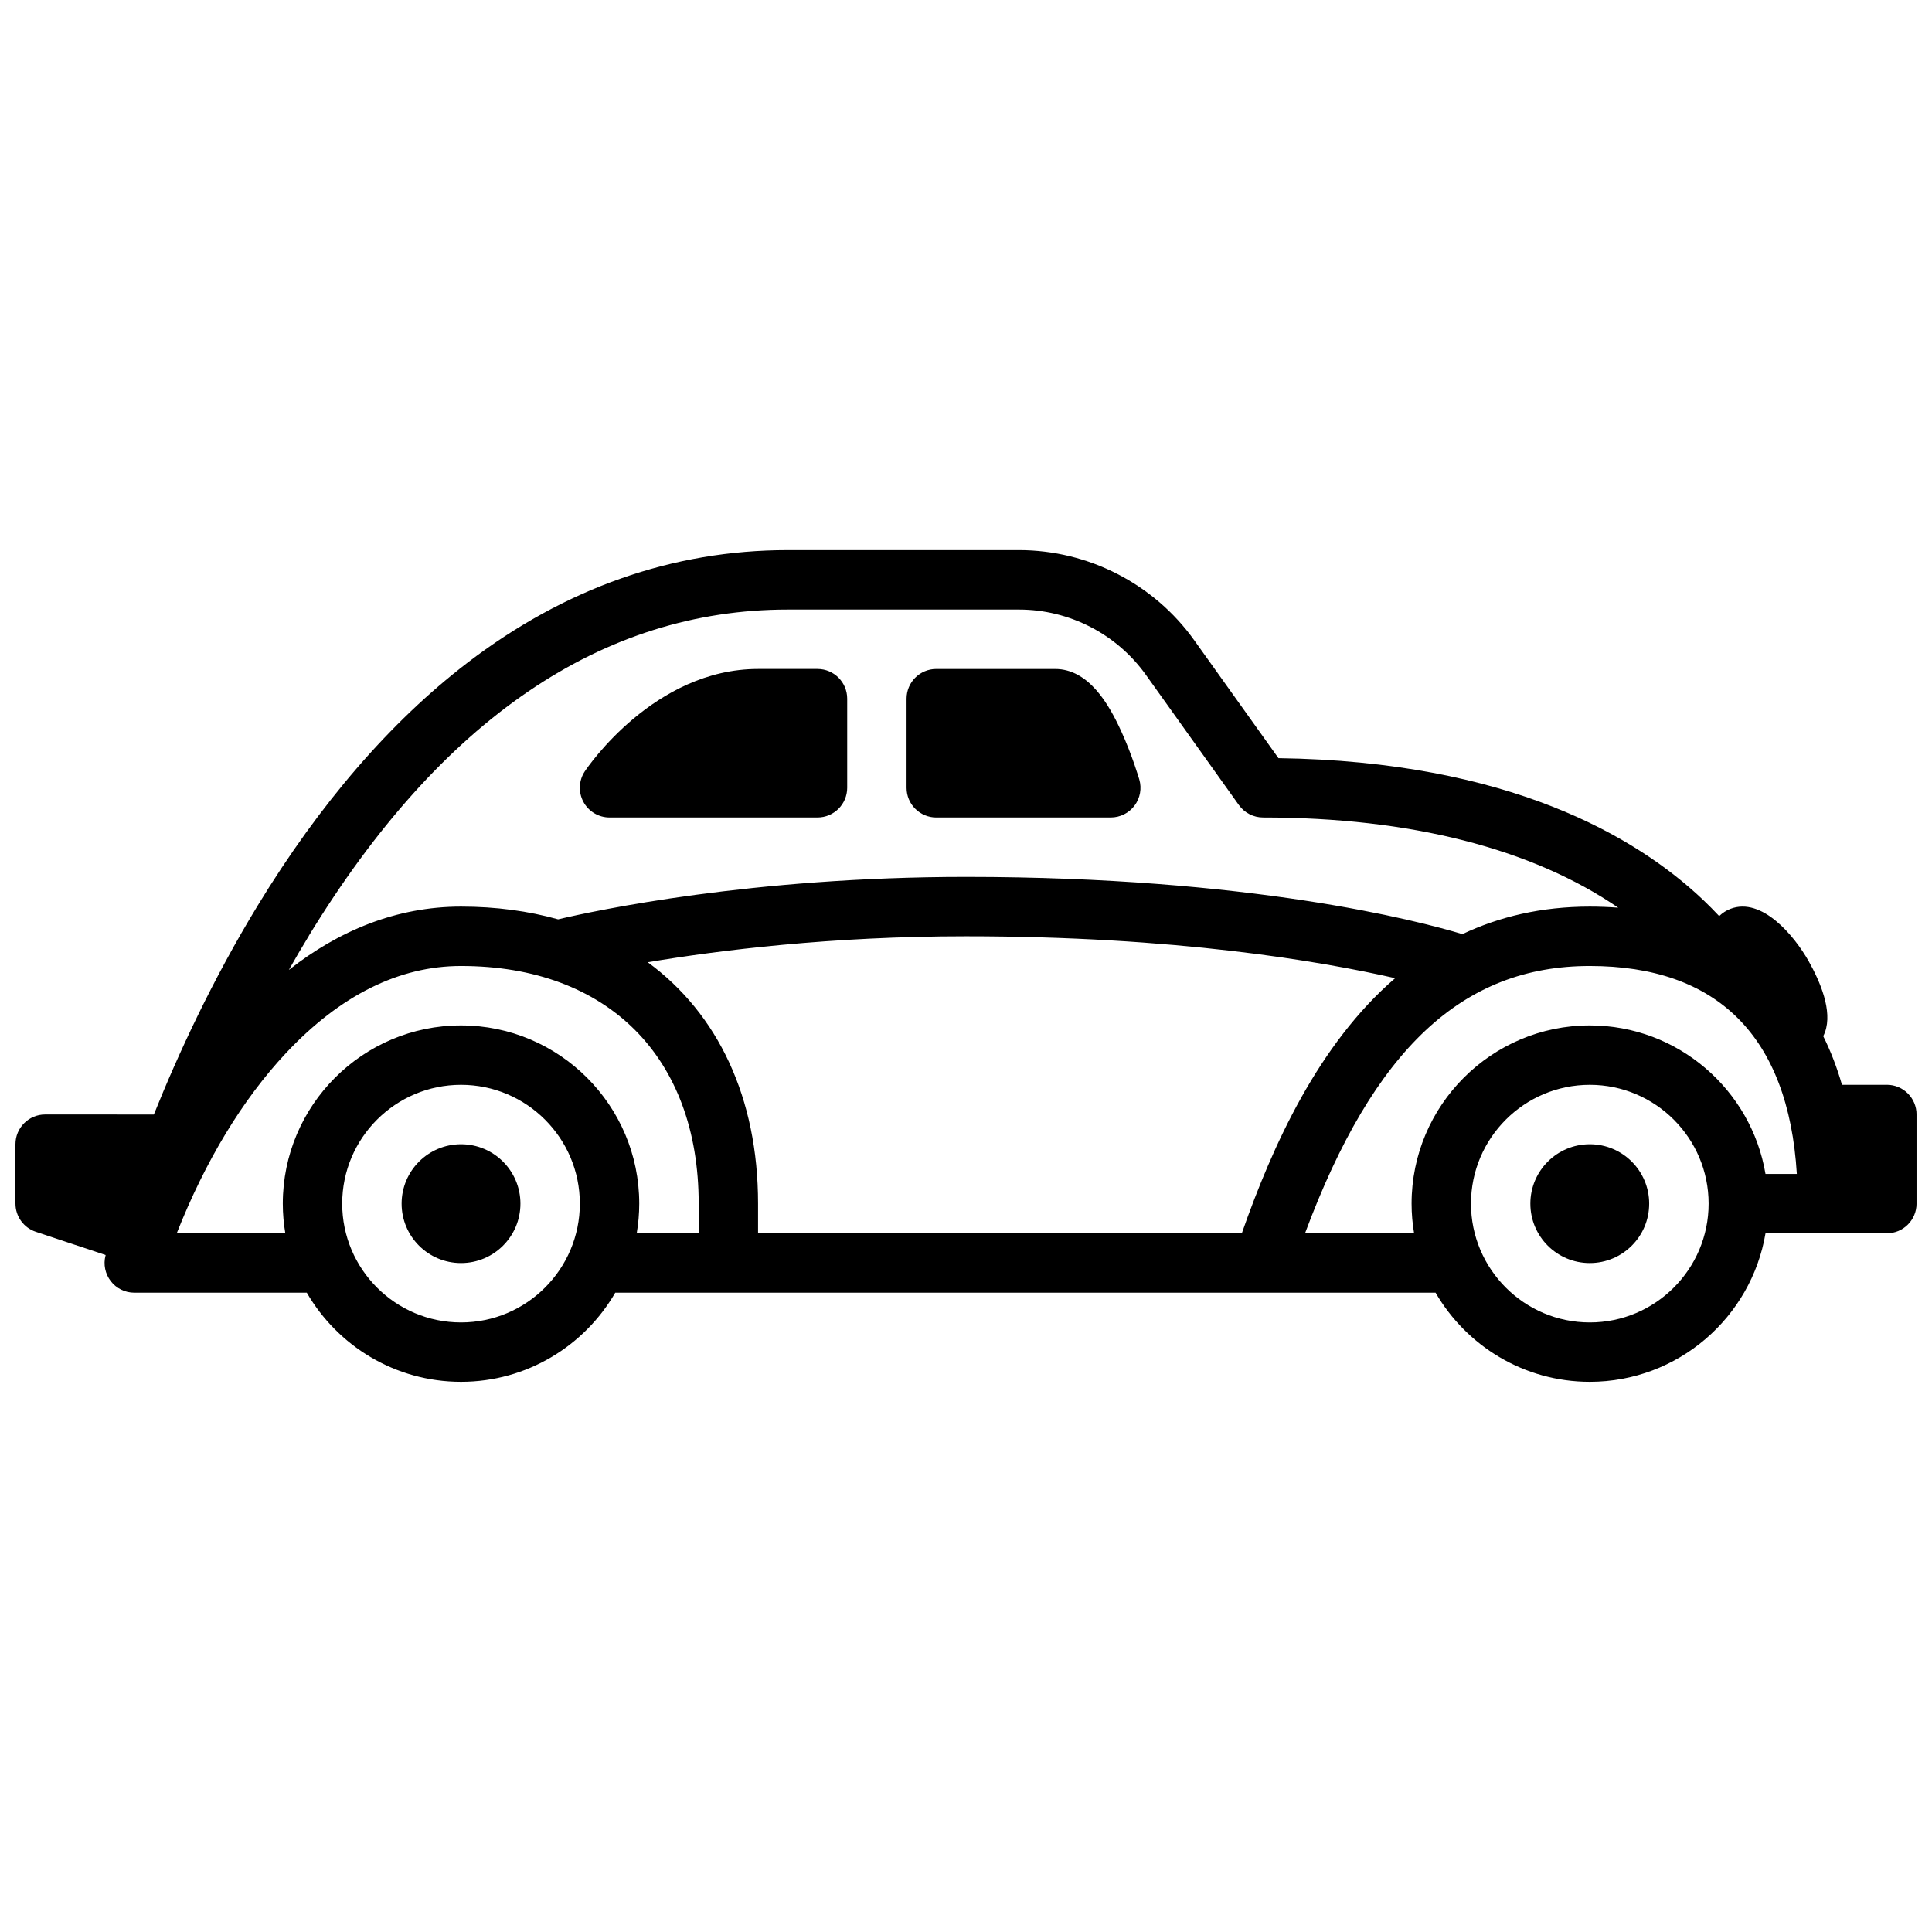 <?xml version="1.0" encoding="UTF-8"?>
<!-- Uploaded to: SVG Find, www.svgrepo.com, Generator: SVG Find Mixer Tools -->
<svg width="800px" height="800px" version="1.1" viewBox="144 144 512 512" xmlns="http://www.w3.org/2000/svg">
 <defs>
  <clipPath id="a">
   <path d="m148.09 289h503.81v222h-503.81z"/>
  </clipPath>
 </defs>
 <path d="m581.05 462.98c0 8.691-7.047 15.742-15.742 15.742s-15.746-7.051-15.746-15.742c0-8.695 7.051-15.746 15.746-15.746s15.742 7.051 15.742 15.746"/>
 <path d="m281.92 462.98c0 8.691-7.047 15.742-15.742 15.742-8.695 0-15.746-7.051-15.746-15.742 0-8.695 7.051-15.746 15.746-15.746 8.695 0 15.742 7.051 15.742 15.746"/>
 <path d="m392.12 360.64h46.25c2.481 0 4.812-1.172 6.297-3.148 1.484-1.977 1.957-4.547 1.258-6.926-0.078-0.266-1.918-6.535-4.832-12.879-3.227-7.035-8.551-16.402-17.484-16.402h-31.488c-4.348 0-7.871 3.523-7.871 7.871v23.617c0 4.348 3.523 7.871 7.871 7.871z"/>
 <path d="m305.54 360.64h55.105c4.348 0 7.871-3.523 7.871-7.871v-23.617c0-4.348-3.523-7.871-7.871-7.871h-15.742c-27.512 0-45.176 26.016-45.914 27.117-1.613 2.41-1.762 5.519-0.395 8.078 1.367 2.559 4.035 4.164 6.938 4.164z"/>
 <g clip-path="url(#a)">
  <path d="m644.03 431.49h-11.887c-1.328-4.613-2.981-8.914-4.969-12.898 0.176-0.344 0.336-0.707 0.473-1.082 2.016-5.617-1.25-13.324-4.34-18.805-3.758-6.66-12.359-17.074-20.742-13.844-1.121 0.434-2.117 1.094-2.961 1.91-1.34-1.426-2.754-2.863-4.269-4.301-17.703-16.777-51.523-36.703-112.53-37.551l-22.309-31.23c-10.688-14.965-28.055-23.902-46.445-23.902h-61.273c-30.504 0-59.098 10.066-84.988 29.914-20.359 15.617-39.055 37.273-55.566 64.395-11.977 19.68-21.008 39.223-27.453 55.262l-28.805-0.008c-4.348 0-7.871 3.523-7.871 7.871v15.742c0 3.387 2.164 6.394 5.383 7.469l18.52 6.168-0.031 0.117c-0.621 2.363-0.098 4.871 1.387 6.801 1.484 1.93 3.789 3.059 6.231 3.059h45.715c8.176 14.102 23.43 23.617 40.875 23.617s32.699-9.516 40.875-23.617h217.39c8.176 14.102 23.43 23.617 40.875 23.617 23.359 0 42.805-17.055 46.562-39.359h32.156c4.348 0 7.871-3.523 7.871-7.871v-23.617c0-4.348-3.523-7.871-7.871-7.871zm-418.18-39.508c35.012-57.359 77.707-86.445 126.92-86.445h61.273c13.312 0 25.891 6.465 33.633 17.309l24.641 34.5c1.477 2.066 3.867 3.297 6.406 3.297 39.047 0 71.223 8.227 94.121 23.902-2.449-0.176-4.949-0.285-7.527-0.285-12.852 0-24.02 2.688-33.77 7.293-11.848-3.57-56.129-15.164-131.54-15.164-56.867 0-98.352 8.945-108.1 11.246-7.883-2.203-16.48-3.375-25.723-3.375-17.199 0-32.473 6.434-45.637 16.785 1.703-3.012 3.473-6.043 5.324-9.062zm40.324 102.48c-17.367 0-31.488-14.121-31.488-31.488 0-17.367 14.121-31.488 31.488-31.488 17.367 0 31.488 14.121 31.488 31.488 0 17.367-14.121 31.488-31.488 31.488zm62.977-23.617h-16.414c0.434-2.559 0.668-5.188 0.668-7.871 0-26.047-21.188-47.23-47.23-47.23-26.047 0-47.23 21.188-47.23 47.23 0 2.688 0.234 5.312 0.668 7.871h-28.781c7.539-19.098 17.426-35.473 28.941-47.754 14.367-15.32 29.984-23.094 46.406-23.094 38.848 0 62.977 24.129 62.977 62.977v7.871zm15.742 0v-7.871c0-28.133-10.695-50.391-29.234-63.969 18.852-3.168 48.609-6.879 84.34-6.879 55.457 0 93.844 6.562 113.73 11.098-20.309 17.504-32.453 44.242-40.641 67.621zm220.42 23.617c-17.367 0-31.488-14.121-31.488-31.488 0-17.367 14.121-31.488 31.488-31.488s31.488 14.121 31.488 31.488c0 17.367-14.121 31.488-31.488 31.488zm46.562-39.359c-3.758-22.309-23.203-39.359-46.562-39.359-26.047 0-47.23 21.188-47.23 47.23 0 2.688 0.234 5.312 0.668 7.871h-28.91c18.223-48.895 41.77-70.848 75.473-70.848s52.625 18.527 54.867 55.105z"/>
 </g>
</svg>